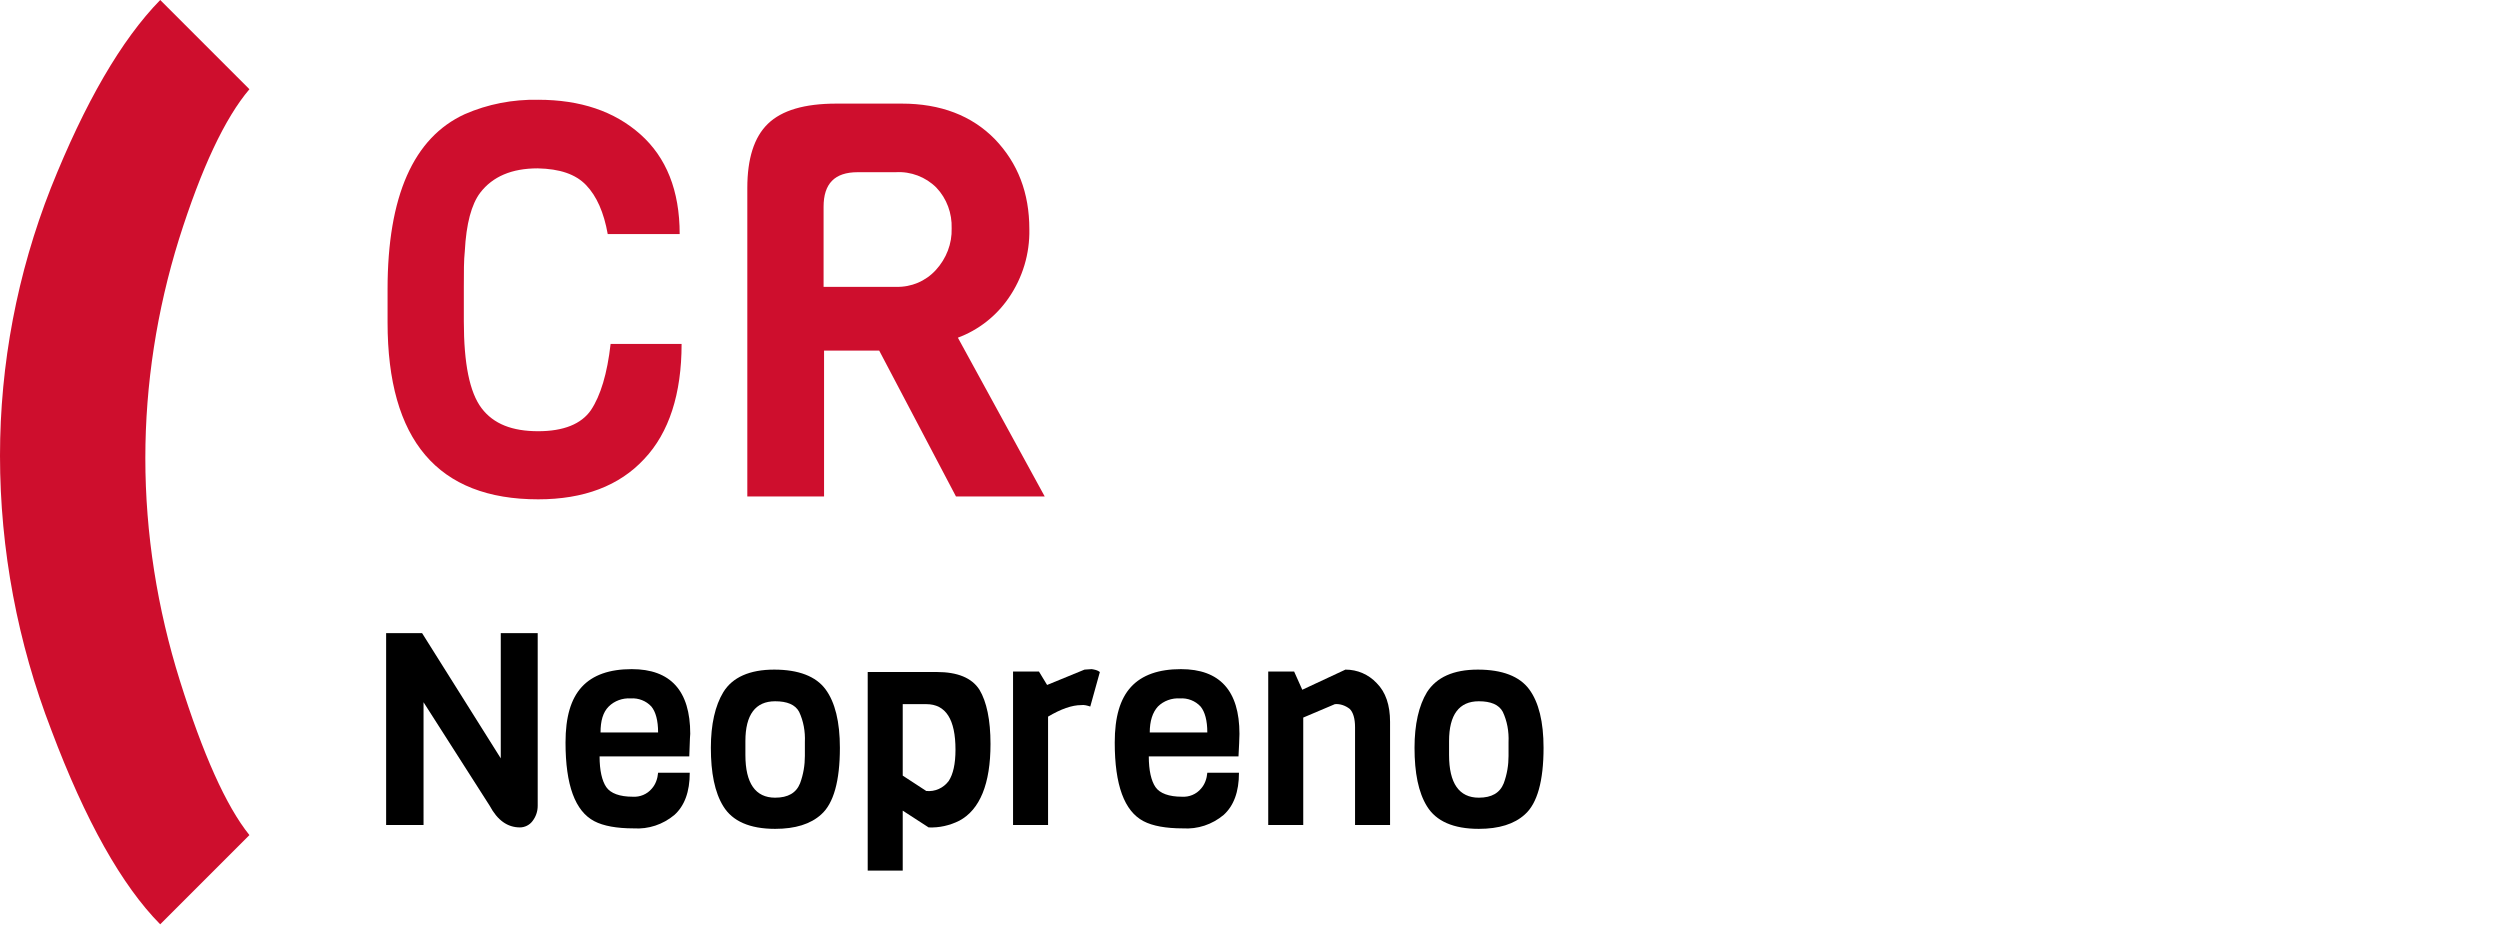 <?xml version="1.0" encoding="utf-8"?>
<!-- Generator: Adobe Illustrator 25.2.1, SVG Export Plug-In . SVG Version: 6.00 Build 0)  -->
<svg version="1.1" id="Capa_1" xmlns="http://www.w3.org/2000/svg" xmlns:xlink="http://www.w3.org/1999/xlink" x="0px" y="0px"
	 viewBox="0 0 521.2 192.9" style="enable-background:new 0 0 521.2 192.9;" xml:space="preserve">
<style type="text/css">
	.st0{fill:#CE0E2D;}
</style>
<g id="Capa_2_1_">
	<g id="TEXT_BASE">
		<path class="st0" d="M33.4,0l18.6,18.6c-5.1,6-10,16.4-14.7,31.3c-4.6,14.8-7,30.2-7,45.6c0,15.8,2.5,31.4,7.2,46.4
			c4.8,15.3,9.6,26.1,14.5,32.2l-18.6,18.6c-8-8.1-15.6-21.6-22.7-40.5C3.7,134.1,0,114.6,0,95c0-19.1,3.6-38,10.6-55.8
			C17.7,21.4,25.3,8.3,33.4,0z"/>
		<path d="M112.1,132.1V168c0,1.2-0.4,2.3-1.1,3.2c-0.6,0.8-1.6,1.3-2.6,1.3c-2.6,0-4.7-1.5-6.3-4.5l-13.8-21.6V172h-7.8v-40h7.5
			l16.4,26.1v-26.1H112.1z"/>
		<path d="M143.7,157.7H125c0,2.9,0.5,5.1,1.4,6.4c0.9,1.3,2.8,2,5.5,2c1.5,0.1,3-0.5,4-1.7c0.8-0.9,1.2-2.1,1.3-3.3h6.6
			c0,4-1.1,6.9-3.2,8.8c-2.4,2-5.4,3-8.5,2.8c-3.5,0-6.3-0.5-8.2-1.5c-4-2.1-6-7.5-6-16.4c0-5.3,1.1-9.1,3.4-11.6
			c2.3-2.5,5.8-3.7,10.4-3.7c8.1,0,12.2,4.5,12.2,13.5C143.8,154.1,143.8,155.6,143.7,157.7z M125.2,152.7h12c0-2.5-0.5-4.3-1.4-5.4
			c-1.1-1.2-2.7-1.8-4.3-1.7c-1.7-0.1-3.4,0.5-4.6,1.7C125.7,148.5,125.2,150.3,125.2,152.7L125.2,152.7z"/>
		<path d="M175.1,155.9c0,6.9-1.3,11.6-3.9,13.9c-2.2,2-5.4,3-9.6,3c-5.3,0-8.9-1.6-10.8-4.7c-1.8-2.9-2.6-7-2.6-12.2
			c0-4.9,0.9-8.8,2.6-11.6c1.9-3.1,5.5-4.7,10.6-4.7s8.7,1.4,10.7,4.1C174.1,146.4,175.1,150.5,175.1,155.9z M167.8,157.6v-2.9
			c0.1-2.2-0.3-4.4-1.2-6.3c-0.8-1.5-2.5-2.2-5-2.2c-4.1,0-6.2,2.8-6.2,8.3v2.9c0,5.9,2.1,8.9,6.2,8.9c2.7,0,4.4-1,5.2-3
			C167.5,161.4,167.8,159.5,167.8,157.6z"/>
		<path d="M206.5,155.1c0,8.3-2.2,13.7-6.5,16c-2,1-4.2,1.5-6.4,1.4l-5.4-3.5v12.5h-7.3v-41.4h14.4c4.3,0,7.3,1.2,8.9,3.7
			C205.7,146.3,206.5,150.1,206.5,155.1z M199.2,156.3c0-6.3-2-9.5-6.1-9.5h-4.9v14.9l4.9,3.2c1.8,0.2,3.6-0.6,4.7-2.1
			C198.7,161.4,199.2,159.3,199.2,156.3L199.2,156.3z"/>
		<path d="M229.3,140.1l-2,7.2c-0.6-0.2-1.3-0.4-1.9-0.3c-1.9,0-4.2,0.8-6.9,2.4V172h-7.3v-32h5.4l1.7,2.8l7.8-3.2
			c0.5,0,1-0.1,1.5-0.1C228.2,139.6,228.8,139.7,229.3,140.1z"/>
		<path d="M258.2,157.7h-18.7c0,2.9,0.5,5.1,1.4,6.4c0.9,1.3,2.8,2,5.5,2c1.5,0.1,3-0.5,4-1.7c0.8-0.9,1.2-2.1,1.3-3.3h6.6
			c0,4-1.1,6.9-3.2,8.8c-2.4,2-5.4,3-8.5,2.8c-3.5,0-6.3-0.5-8.2-1.5c-4-2.1-6-7.5-6-16.4c0-5.3,1.1-9.1,3.4-11.6
			c2.3-2.5,5.8-3.7,10.4-3.7c8.1,0,12.2,4.5,12.2,13.5C258.4,154.1,258.3,155.6,258.2,157.7z M239.7,152.7h12c0-2.5-0.5-4.3-1.4-5.4
			c-1.1-1.2-2.7-1.8-4.3-1.7c-1.7-0.1-3.4,0.5-4.6,1.7C240.3,148.5,239.7,150.3,239.7,152.7L239.7,152.7z"/>
		<path d="M289.8,172h-7.3v-20.4c0-1.8-0.4-3.1-1.1-3.8c-0.9-0.7-2-1.1-3.1-1l-6.6,2.8V172h-7.3v-32h5.4l1.7,3.8l9-4.2
			c2.5,0,4.8,1,6.5,2.8c1.9,1.9,2.8,4.6,2.8,8.1L289.8,172z"/>
		<path d="M321.8,155.9c0,6.9-1.3,11.6-3.9,13.9c-2.2,2-5.4,3-9.6,3c-5.3,0-8.9-1.6-10.8-4.7c-1.8-2.9-2.6-7-2.6-12.2
			c0-4.9,0.9-8.8,2.6-11.6c2-3.1,5.5-4.7,10.6-4.7s8.7,1.4,10.7,4.1C320.8,146.4,321.8,150.5,321.8,155.9z M314.5,157.6v-2.9
			c0.1-2.2-0.3-4.4-1.2-6.3c-0.8-1.5-2.5-2.2-5-2.2c-4.1,0-6.2,2.8-6.2,8.3v2.9c0,5.9,2.1,8.9,6.2,8.9c2.7,0,4.4-1,5.2-3
			C314.2,161.4,314.5,159.5,314.5,157.6z"/>
		<path class="st0" d="M127.3,71.7h14.8c0,10.4-2.6,18.5-7.8,24c-5.2,5.6-12.6,8.4-22.1,8.4c-20.9,0-31.4-12.3-31.4-36.9v-6.9
			c0-19.4,5.4-31.6,16.1-36.5c4.8-2.1,10-3.1,15.3-3c8.8,0,15.9,2.4,21.3,7.2s8.2,11.7,8.2,20.8h-15c-0.8-4.5-2.3-7.9-4.5-10.2
			s-5.5-3.4-10.1-3.5c-5.4,0-9.4,1.7-12,5.1c-1.8,2.4-2.9,6.4-3.2,12.2c-0.2,1.8-0.2,4.3-0.2,7.5V67c0,8.8,1.2,14.8,3.7,18.1
			s6.4,4.8,11.8,4.8c5.3,0,9-1.5,11-4.4C125.2,82.5,126.6,77.9,127.3,71.7z"/>
		<path class="st0" d="M217.8,103.5h-18.5l-16-30.4h-11.5v30.4h-16V39.2c0-6.1,1.4-10.6,4.3-13.4s7.6-4.2,14.3-4.2h13.6
			c8.1,0,14.6,2.5,19.4,7.4c4.8,5,7.2,11.2,7.2,18.8c0.1,5.1-1.4,10.1-4.3,14.3c-2.6,3.8-6.3,6.7-10.6,8.3L217.8,103.5z M195.1,56.3
			c2.2-2.4,3.4-5.5,3.3-8.7c0.1-3.1-1-6.2-3.2-8.5c-2.2-2.2-5.3-3.4-8.5-3.2h-7.9c-4.8,0-7.1,2.4-7.1,7.2v16.7h15.1
			C190,59.9,193,58.6,195.1,56.3z"/>
	</g>
</g>
</svg>
